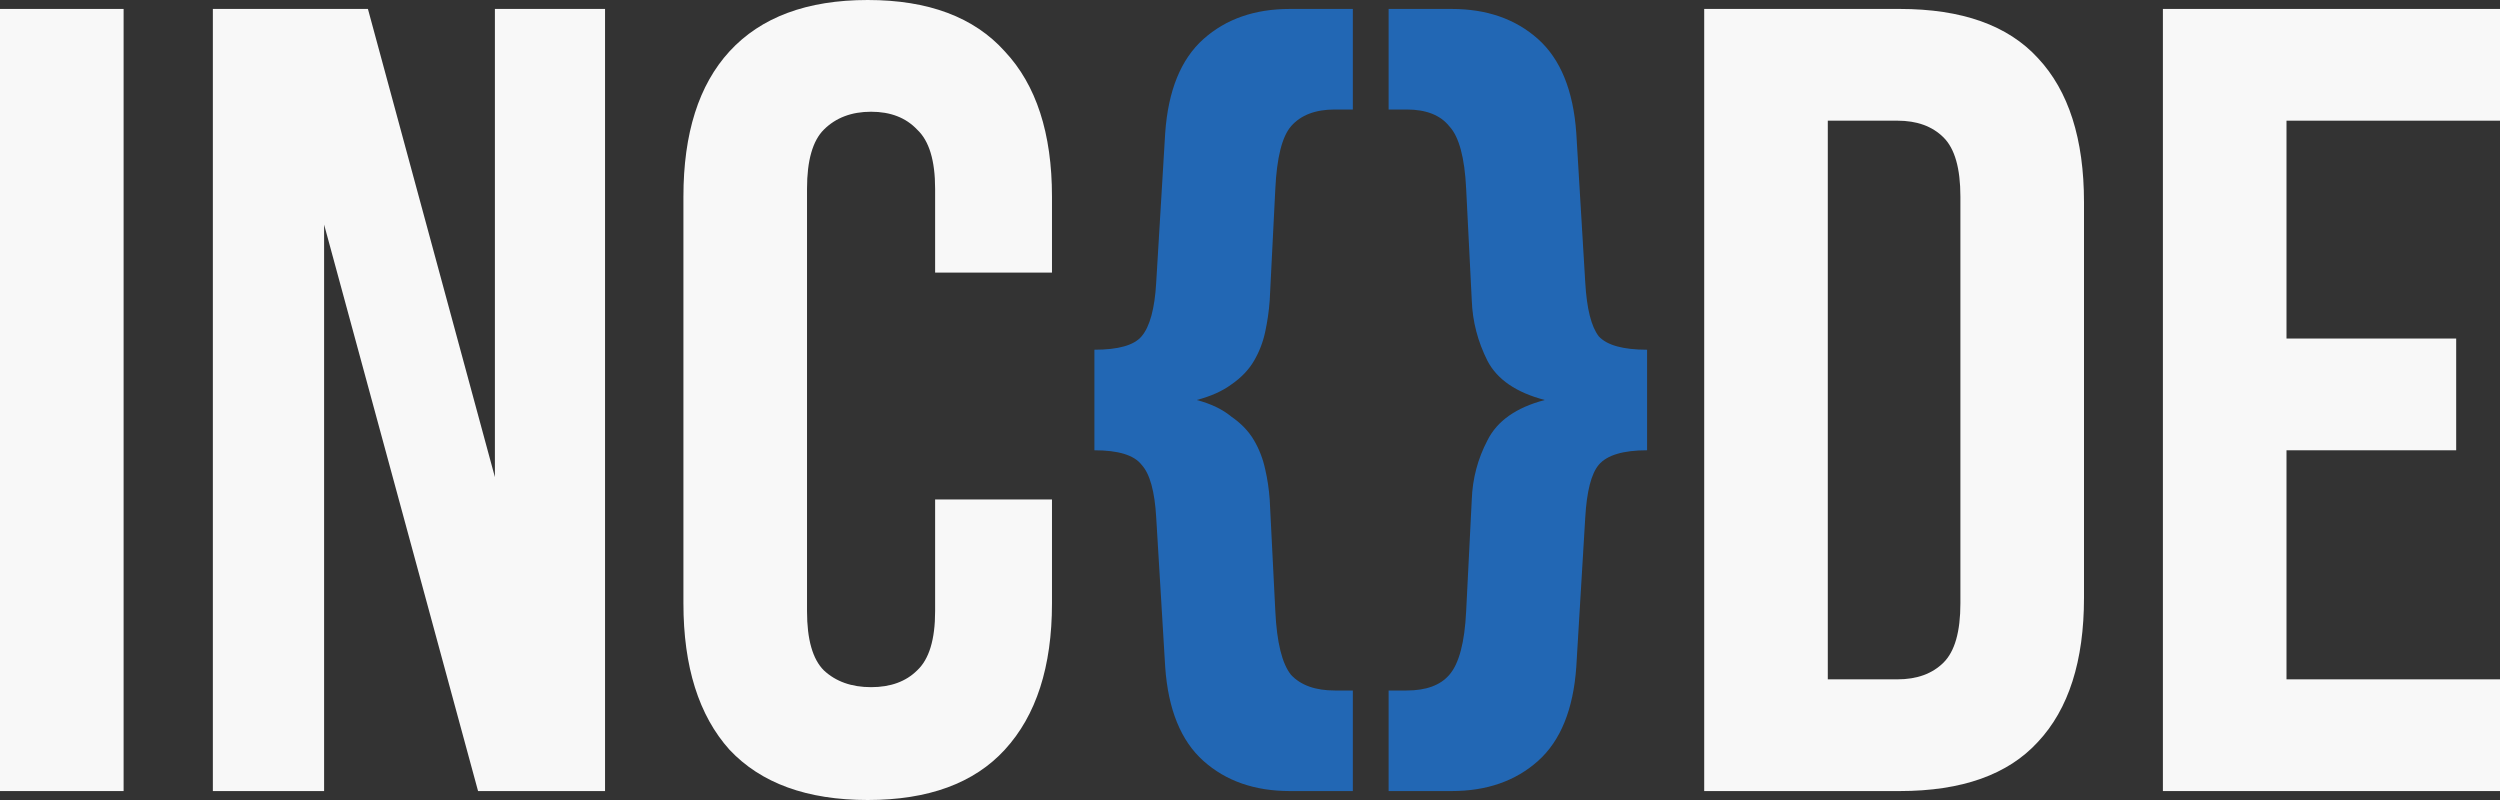 <?xml version="1.0" encoding="UTF-8"?> <svg xmlns="http://www.w3.org/2000/svg" width="125" height="40" viewBox="0 0 125 40" fill="none"><rect x="0" y="0" width="125" height="40" fill="#333333" stroke="none"/> <path d="M0 0.447H6.18V39.553H0V0.447Z" fill="#F8F8F8"></path> <path d="M16.205 11.229V39.553H10.643V0.447H18.396L24.745 23.855V0.447H30.252V39.553H23.903L16.205 11.229Z" fill="#F8F8F8"></path> <path d="M52.599 24.972V30.168C52.599 33.333 51.813 35.773 50.24 37.486C48.704 39.162 46.419 40 43.385 40C40.351 40 38.048 39.162 36.474 37.486C34.939 35.773 34.171 33.333 34.171 30.168V9.832C34.171 6.667 34.939 4.246 36.474 2.57C38.048 0.857 40.351 0 43.385 0C46.419 0 48.704 0.857 50.24 2.57C51.813 4.246 52.599 6.667 52.599 9.832V13.631H46.756V9.441C46.756 8.026 46.457 7.039 45.857 6.48C45.295 5.885 44.528 5.587 43.554 5.587C42.58 5.587 41.793 5.885 41.194 6.48C40.632 7.039 40.351 8.026 40.351 9.441V30.559C40.351 31.974 40.632 32.961 41.194 33.52C41.793 34.078 42.58 34.358 43.554 34.358C44.528 34.358 45.295 34.078 45.857 33.52C46.457 32.961 46.756 31.974 46.756 30.559V24.972H52.599Z" fill="#F8F8F8"></path> <path d="M59.833 20C60.544 20.186 61.125 20.465 61.575 20.838C62.061 21.173 62.436 21.564 62.698 22.011C62.96 22.458 63.148 22.942 63.26 23.464C63.372 23.948 63.447 24.451 63.485 24.972L63.766 30.559C63.841 32.123 64.103 33.184 64.552 33.743C65.039 34.264 65.77 34.525 66.743 34.525H67.642V39.553H64.496C62.736 39.553 61.294 39.05 60.17 38.045C59.046 37.039 58.409 35.475 58.26 33.352L57.81 25.866C57.735 24.562 57.492 23.687 57.08 23.24C56.705 22.756 55.919 22.514 54.72 22.514V17.486C55.919 17.486 56.705 17.263 57.08 16.816C57.492 16.331 57.735 15.438 57.81 14.134L58.26 6.648C58.409 4.525 59.046 2.961 60.17 1.955C61.294 0.95 62.736 0.447 64.496 0.447H67.642V5.475H66.743C65.77 5.475 65.039 5.754 64.552 6.313C64.103 6.834 63.841 7.877 63.766 9.441L63.485 15.028C63.447 15.549 63.372 16.071 63.26 16.592C63.148 17.114 62.96 17.598 62.698 18.045C62.436 18.492 62.061 18.883 61.575 19.218C61.125 19.553 60.544 19.814 59.833 20Z" fill="#2267B4"></path> <path d="M77.241 20C75.817 19.628 74.862 18.976 74.375 18.045C73.888 17.076 73.626 16.071 73.589 15.028L73.308 9.441C73.233 7.877 72.952 6.834 72.465 6.313C72.016 5.754 71.304 5.475 70.33 5.475H69.431V0.447H72.578C74.338 0.447 75.78 0.95 76.904 1.955C78.027 2.961 78.664 4.525 78.814 6.648L79.263 14.134C79.338 15.438 79.563 16.331 79.938 16.816C80.35 17.263 81.155 17.486 82.354 17.486V22.514C81.155 22.514 80.35 22.756 79.938 23.24C79.563 23.687 79.338 24.562 79.263 25.866L78.814 33.352C78.664 35.475 78.027 37.039 76.904 38.045C75.78 39.05 74.338 39.553 72.578 39.553H69.431V34.525H70.33C71.304 34.525 72.016 34.264 72.465 33.743C72.952 33.184 73.233 32.123 73.308 30.559L73.589 24.972C73.626 23.929 73.888 22.942 74.375 22.011C74.862 21.043 75.817 20.372 77.241 20Z" fill="#2267B4"></path> <path d="M85.21 0.447H94.986C98.095 0.447 100.398 1.266 101.897 2.905C103.432 4.544 104.2 6.946 104.2 10.112V29.888C104.2 33.054 103.432 35.456 101.897 37.095C100.398 38.734 98.095 39.553 94.986 39.553H85.21V0.447ZM91.39 6.034V33.967H94.874C95.847 33.967 96.615 33.687 97.177 33.129C97.739 32.57 98.02 31.583 98.02 30.168V9.832C98.02 8.417 97.739 7.43 97.177 6.872C96.615 6.313 95.847 6.034 94.874 6.034H91.39Z" fill="#F8F8F8"></path> <path d="M114.325 16.927H122.809V22.514H114.325V33.967H125V39.553H108.145V0.447H125V6.034H114.325V16.927Z" fill="#F8F8F8"></path> </svg> 